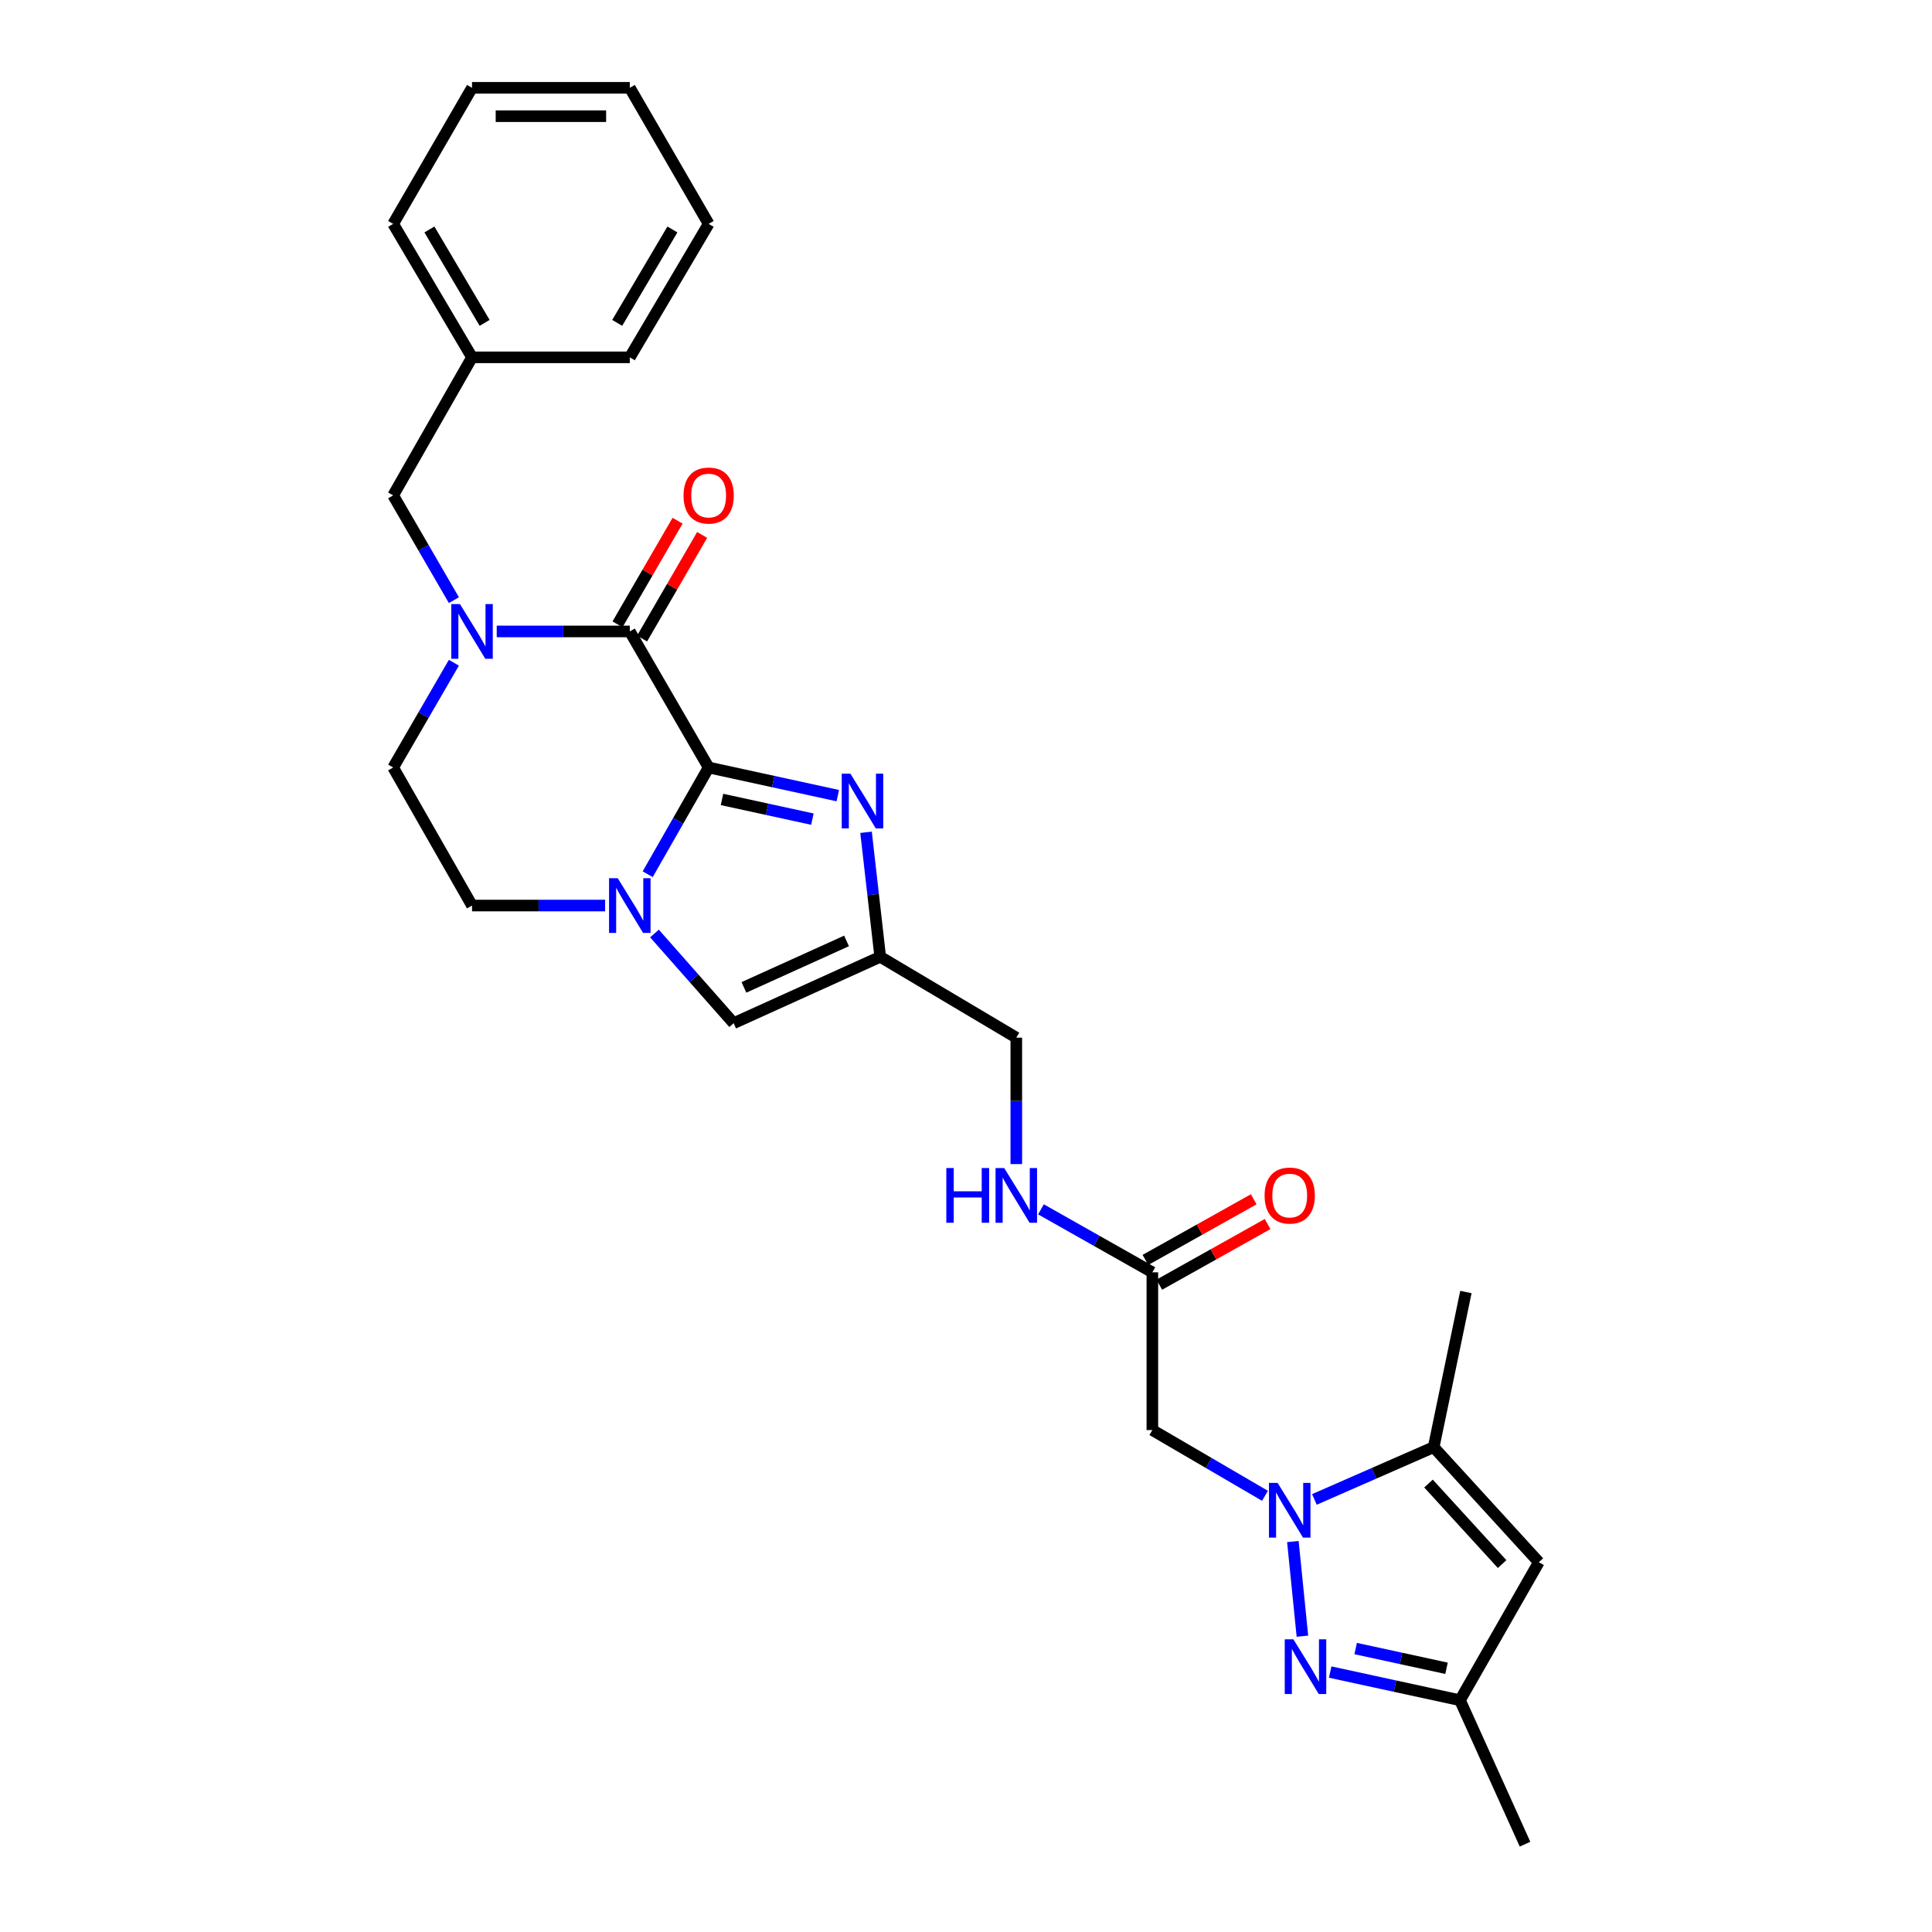 <?xml version='1.0' encoding='iso-8859-1'?>
<svg version='1.1' baseProfile='full'
              xmlns='http://www.w3.org/2000/svg'
                      xmlns:rdkit='http://www.rdkit.org/xml'
                      xmlns:xlink='http://www.w3.org/1999/xlink'
                  xml:space='preserve'
width='1000px' height='1000px' viewBox='0 0 1000 1000'>
<!-- END OF HEADER -->
<rect style='opacity:1.0;fill:#FFFFFF;stroke:none' width='1000' height='1000' x='0' y='0'> </rect>
<path class='bond-1' d='M 366.801,397.258 L 325.983,326.832' style='fill:none;fill-rule:evenodd;stroke:#000000;stroke-width:6px;stroke-linecap:butt;stroke-linejoin:miter;stroke-opacity:1' />
<path class='bond-2' d='M 366.801,397.258 L 351.024,424.876' style='fill:none;fill-rule:evenodd;stroke:#000000;stroke-width:6px;stroke-linecap:butt;stroke-linejoin:miter;stroke-opacity:1' />
<path class='bond-2' d='M 351.024,424.876 L 335.247,452.494' style='fill:none;fill-rule:evenodd;stroke:#0000FF;stroke-width:6px;stroke-linecap:butt;stroke-linejoin:miter;stroke-opacity:1' />
<path class='bond-3' d='M 366.801,397.258 L 400.223,404.538' style='fill:none;fill-rule:evenodd;stroke:#000000;stroke-width:6px;stroke-linecap:butt;stroke-linejoin:miter;stroke-opacity:1' />
<path class='bond-3' d='M 400.223,404.538 L 433.645,411.819' style='fill:none;fill-rule:evenodd;stroke:#0000FF;stroke-width:6px;stroke-linecap:butt;stroke-linejoin:miter;stroke-opacity:1' />
<path class='bond-3' d='M 373.702,413.791 L 397.097,418.888' style='fill:none;fill-rule:evenodd;stroke:#000000;stroke-width:6px;stroke-linecap:butt;stroke-linejoin:miter;stroke-opacity:1' />
<path class='bond-3' d='M 397.097,418.888 L 420.492,423.984' style='fill:none;fill-rule:evenodd;stroke:#0000FF;stroke-width:6px;stroke-linecap:butt;stroke-linejoin:miter;stroke-opacity:1' />
<path class='bond-0' d='M 654.757,774.232 L 625.609,757.216' style='fill:none;fill-rule:evenodd;stroke:#0000FF;stroke-width:6px;stroke-linecap:butt;stroke-linejoin:miter;stroke-opacity:1' />
<path class='bond-0' d='M 625.609,757.216 L 596.46,740.2' style='fill:none;fill-rule:evenodd;stroke:#000000;stroke-width:6px;stroke-linecap:butt;stroke-linejoin:miter;stroke-opacity:1' />
<path class='bond-5' d='M 669.188,797.898 L 674.13,846.891' style='fill:none;fill-rule:evenodd;stroke:#0000FF;stroke-width:6px;stroke-linecap:butt;stroke-linejoin:miter;stroke-opacity:1' />
<path class='bond-7' d='M 680.329,776.105 L 711.199,762.574' style='fill:none;fill-rule:evenodd;stroke:#0000FF;stroke-width:6px;stroke-linecap:butt;stroke-linejoin:miter;stroke-opacity:1' />
<path class='bond-7' d='M 711.199,762.574 L 742.069,749.044' style='fill:none;fill-rule:evenodd;stroke:#000000;stroke-width:6px;stroke-linecap:butt;stroke-linejoin:miter;stroke-opacity:1' />
<path class='bond-4' d='M 325.983,326.832 L 291.544,326.832' style='fill:none;fill-rule:evenodd;stroke:#000000;stroke-width:6px;stroke-linecap:butt;stroke-linejoin:miter;stroke-opacity:1' />
<path class='bond-4' d='M 291.544,326.832 L 257.104,326.832' style='fill:none;fill-rule:evenodd;stroke:#0000FF;stroke-width:6px;stroke-linecap:butt;stroke-linejoin:miter;stroke-opacity:1' />
<path class='bond-16' d='M 332.336,330.514 L 347.878,303.698' style='fill:none;fill-rule:evenodd;stroke:#000000;stroke-width:6px;stroke-linecap:butt;stroke-linejoin:miter;stroke-opacity:1' />
<path class='bond-16' d='M 347.878,303.698 L 363.42,276.883' style='fill:none;fill-rule:evenodd;stroke:#FF0000;stroke-width:6px;stroke-linecap:butt;stroke-linejoin:miter;stroke-opacity:1' />
<path class='bond-16' d='M 319.63,323.15 L 335.172,296.334' style='fill:none;fill-rule:evenodd;stroke:#000000;stroke-width:6px;stroke-linecap:butt;stroke-linejoin:miter;stroke-opacity:1' />
<path class='bond-16' d='M 335.172,296.334 L 350.714,269.519' style='fill:none;fill-rule:evenodd;stroke:#FF0000;stroke-width:6px;stroke-linecap:butt;stroke-linejoin:miter;stroke-opacity:1' />
<path class='bond-8' d='M 338.754,483.178 L 359.243,506.389' style='fill:none;fill-rule:evenodd;stroke:#0000FF;stroke-width:6px;stroke-linecap:butt;stroke-linejoin:miter;stroke-opacity:1' />
<path class='bond-8' d='M 359.243,506.389 L 379.733,529.6' style='fill:none;fill-rule:evenodd;stroke:#000000;stroke-width:6px;stroke-linecap:butt;stroke-linejoin:miter;stroke-opacity:1' />
<path class='bond-14' d='M 313.202,468.711 L 278.762,468.711' style='fill:none;fill-rule:evenodd;stroke:#0000FF;stroke-width:6px;stroke-linecap:butt;stroke-linejoin:miter;stroke-opacity:1' />
<path class='bond-14' d='M 278.762,468.711 L 244.323,468.711' style='fill:none;fill-rule:evenodd;stroke:#000000;stroke-width:6px;stroke-linecap:butt;stroke-linejoin:miter;stroke-opacity:1' />
<path class='bond-6' d='M 448.264,430.792 L 451.932,463.018' style='fill:none;fill-rule:evenodd;stroke:#0000FF;stroke-width:6px;stroke-linecap:butt;stroke-linejoin:miter;stroke-opacity:1' />
<path class='bond-6' d='M 451.932,463.018 L 455.6,495.243' style='fill:none;fill-rule:evenodd;stroke:#000000;stroke-width:6px;stroke-linecap:butt;stroke-linejoin:miter;stroke-opacity:1' />
<path class='bond-13' d='M 234.934,310.637 L 219.216,283.521' style='fill:none;fill-rule:evenodd;stroke:#0000FF;stroke-width:6px;stroke-linecap:butt;stroke-linejoin:miter;stroke-opacity:1' />
<path class='bond-13' d='M 219.216,283.521 L 203.497,256.406' style='fill:none;fill-rule:evenodd;stroke:#000000;stroke-width:6px;stroke-linecap:butt;stroke-linejoin:miter;stroke-opacity:1' />
<path class='bond-29' d='M 234.934,343.027 L 219.216,370.142' style='fill:none;fill-rule:evenodd;stroke:#0000FF;stroke-width:6px;stroke-linecap:butt;stroke-linejoin:miter;stroke-opacity:1' />
<path class='bond-29' d='M 219.216,370.142 L 203.497,397.258' style='fill:none;fill-rule:evenodd;stroke:#000000;stroke-width:6px;stroke-linecap:butt;stroke-linejoin:miter;stroke-opacity:1' />
<path class='bond-11' d='M 688.507,865.455 L 722.092,872.748' style='fill:none;fill-rule:evenodd;stroke:#0000FF;stroke-width:6px;stroke-linecap:butt;stroke-linejoin:miter;stroke-opacity:1' />
<path class='bond-11' d='M 722.092,872.748 L 755.677,880.04' style='fill:none;fill-rule:evenodd;stroke:#000000;stroke-width:6px;stroke-linecap:butt;stroke-linejoin:miter;stroke-opacity:1' />
<path class='bond-11' d='M 701.699,853.291 L 725.209,858.396' style='fill:none;fill-rule:evenodd;stroke:#0000FF;stroke-width:6px;stroke-linecap:butt;stroke-linejoin:miter;stroke-opacity:1' />
<path class='bond-11' d='M 725.209,858.396 L 748.718,863.501' style='fill:none;fill-rule:evenodd;stroke:#000000;stroke-width:6px;stroke-linecap:butt;stroke-linejoin:miter;stroke-opacity:1' />
<path class='bond-19' d='M 455.6,495.243 L 526.034,537.089' style='fill:none;fill-rule:evenodd;stroke:#000000;stroke-width:6px;stroke-linecap:butt;stroke-linejoin:miter;stroke-opacity:1' />
<path class='bond-28' d='M 455.6,495.243 L 379.733,529.6' style='fill:none;fill-rule:evenodd;stroke:#000000;stroke-width:6px;stroke-linecap:butt;stroke-linejoin:miter;stroke-opacity:1' />
<path class='bond-28' d='M 438.162,487.019 L 385.055,511.068' style='fill:none;fill-rule:evenodd;stroke:#000000;stroke-width:6px;stroke-linecap:butt;stroke-linejoin:miter;stroke-opacity:1' />
<path class='bond-9' d='M 742.069,749.044 L 796.503,808.595' style='fill:none;fill-rule:evenodd;stroke:#000000;stroke-width:6px;stroke-linecap:butt;stroke-linejoin:miter;stroke-opacity:1' />
<path class='bond-9' d='M 739.394,767.885 L 777.499,809.57' style='fill:none;fill-rule:evenodd;stroke:#000000;stroke-width:6px;stroke-linecap:butt;stroke-linejoin:miter;stroke-opacity:1' />
<path class='bond-21' d='M 742.069,749.044 L 758.745,668.746' style='fill:none;fill-rule:evenodd;stroke:#000000;stroke-width:6px;stroke-linecap:butt;stroke-linejoin:miter;stroke-opacity:1' />
<path class='bond-31' d='M 796.503,808.595 L 755.677,880.04' style='fill:none;fill-rule:evenodd;stroke:#000000;stroke-width:6px;stroke-linecap:butt;stroke-linejoin:miter;stroke-opacity:1' />
<path class='bond-10' d='M 596.46,740.2 L 596.46,658.548' style='fill:none;fill-rule:evenodd;stroke:#000000;stroke-width:6px;stroke-linecap:butt;stroke-linejoin:miter;stroke-opacity:1' />
<path class='bond-22' d='M 755.677,880.04 L 789.356,954.545' style='fill:none;fill-rule:evenodd;stroke:#000000;stroke-width:6px;stroke-linecap:butt;stroke-linejoin:miter;stroke-opacity:1' />
<path class='bond-12' d='M 596.46,658.548 L 567.629,642.248' style='fill:none;fill-rule:evenodd;stroke:#000000;stroke-width:6px;stroke-linecap:butt;stroke-linejoin:miter;stroke-opacity:1' />
<path class='bond-12' d='M 567.629,642.248 L 538.797,625.949' style='fill:none;fill-rule:evenodd;stroke:#0000FF;stroke-width:6px;stroke-linecap:butt;stroke-linejoin:miter;stroke-opacity:1' />
<path class='bond-18' d='M 600.048,664.955 L 628.077,649.258' style='fill:none;fill-rule:evenodd;stroke:#000000;stroke-width:6px;stroke-linecap:butt;stroke-linejoin:miter;stroke-opacity:1' />
<path class='bond-18' d='M 628.077,649.258 L 656.106,633.561' style='fill:none;fill-rule:evenodd;stroke:#FF0000;stroke-width:6px;stroke-linecap:butt;stroke-linejoin:miter;stroke-opacity:1' />
<path class='bond-18' d='M 592.872,652.141 L 620.901,636.445' style='fill:none;fill-rule:evenodd;stroke:#000000;stroke-width:6px;stroke-linecap:butt;stroke-linejoin:miter;stroke-opacity:1' />
<path class='bond-18' d='M 620.901,636.445 L 648.93,620.748' style='fill:none;fill-rule:evenodd;stroke:#FF0000;stroke-width:6px;stroke-linecap:butt;stroke-linejoin:miter;stroke-opacity:1' />
<path class='bond-20' d='M 203.497,256.406 L 244.323,184.96' style='fill:none;fill-rule:evenodd;stroke:#000000;stroke-width:6px;stroke-linecap:butt;stroke-linejoin:miter;stroke-opacity:1' />
<path class='bond-15' d='M 244.323,468.711 L 203.497,397.258' style='fill:none;fill-rule:evenodd;stroke:#000000;stroke-width:6px;stroke-linecap:butt;stroke-linejoin:miter;stroke-opacity:1' />
<path class='bond-17' d='M 526.034,602.532 L 526.034,569.811' style='fill:none;fill-rule:evenodd;stroke:#0000FF;stroke-width:6px;stroke-linecap:butt;stroke-linejoin:miter;stroke-opacity:1' />
<path class='bond-17' d='M 526.034,569.811 L 526.034,537.089' style='fill:none;fill-rule:evenodd;stroke:#000000;stroke-width:6px;stroke-linecap:butt;stroke-linejoin:miter;stroke-opacity:1' />
<path class='bond-23' d='M 244.323,184.96 L 203.497,115.88' style='fill:none;fill-rule:evenodd;stroke:#000000;stroke-width:6px;stroke-linecap:butt;stroke-linejoin:miter;stroke-opacity:1' />
<path class='bond-23' d='M 250.842,167.126 L 222.263,118.77' style='fill:none;fill-rule:evenodd;stroke:#000000;stroke-width:6px;stroke-linecap:butt;stroke-linejoin:miter;stroke-opacity:1' />
<path class='bond-24' d='M 244.323,184.96 L 325.983,184.96' style='fill:none;fill-rule:evenodd;stroke:#000000;stroke-width:6px;stroke-linecap:butt;stroke-linejoin:miter;stroke-opacity:1' />
<path class='bond-26' d='M 203.497,115.88 L 244.323,45.455' style='fill:none;fill-rule:evenodd;stroke:#000000;stroke-width:6px;stroke-linecap:butt;stroke-linejoin:miter;stroke-opacity:1' />
<path class='bond-25' d='M 325.983,184.96 L 366.801,115.88' style='fill:none;fill-rule:evenodd;stroke:#000000;stroke-width:6px;stroke-linecap:butt;stroke-linejoin:miter;stroke-opacity:1' />
<path class='bond-25' d='M 319.462,167.127 L 348.035,118.772' style='fill:none;fill-rule:evenodd;stroke:#000000;stroke-width:6px;stroke-linecap:butt;stroke-linejoin:miter;stroke-opacity:1' />
<path class='bond-27' d='M 366.801,115.88 L 325.983,45.455' style='fill:none;fill-rule:evenodd;stroke:#000000;stroke-width:6px;stroke-linecap:butt;stroke-linejoin:miter;stroke-opacity:1' />
<path class='bond-30' d='M 244.323,45.455 L 325.983,45.455' style='fill:none;fill-rule:evenodd;stroke:#000000;stroke-width:6px;stroke-linecap:butt;stroke-linejoin:miter;stroke-opacity:1' />
<path class='bond-30' d='M 256.572,60.14 L 313.734,60.14' style='fill:none;fill-rule:evenodd;stroke:#000000;stroke-width:6px;stroke-linecap:butt;stroke-linejoin:miter;stroke-opacity:1' />
<path  class='atom-1' d='M 661.295 767.543
L 670.575 782.543
Q 671.495 784.023, 672.975 786.703
Q 674.455 789.383, 674.535 789.543
L 674.535 767.543
L 678.295 767.543
L 678.295 795.863
L 674.415 795.863
L 664.455 779.463
Q 663.295 777.543, 662.055 775.343
Q 660.855 773.143, 660.495 772.463
L 660.495 795.863
L 656.815 795.863
L 656.815 767.543
L 661.295 767.543
' fill='#0000FF'/>
<path  class='atom-3' d='M 319.723 454.551
L 329.003 469.551
Q 329.923 471.031, 331.403 473.711
Q 332.883 476.391, 332.963 476.551
L 332.963 454.551
L 336.723 454.551
L 336.723 482.871
L 332.843 482.871
L 322.883 466.471
Q 321.723 464.551, 320.483 462.351
Q 319.283 460.151, 318.923 459.471
L 318.923 482.871
L 315.243 482.871
L 315.243 454.551
L 319.723 454.551
' fill='#0000FF'/>
<path  class='atom-4' d='M 440.162 400.443
L 449.442 415.443
Q 450.362 416.923, 451.842 419.603
Q 453.322 422.283, 453.402 422.443
L 453.402 400.443
L 457.162 400.443
L 457.162 428.763
L 453.282 428.763
L 443.322 412.363
Q 442.162 410.443, 440.922 408.243
Q 439.722 406.043, 439.362 405.363
L 439.362 428.763
L 435.682 428.763
L 435.682 400.443
L 440.162 400.443
' fill='#0000FF'/>
<path  class='atom-5' d='M 238.063 312.672
L 247.343 327.672
Q 248.263 329.152, 249.743 331.832
Q 251.223 334.512, 251.303 334.672
L 251.303 312.672
L 255.063 312.672
L 255.063 340.992
L 251.183 340.992
L 241.223 324.592
Q 240.063 322.672, 238.823 320.472
Q 237.623 318.272, 237.263 317.592
L 237.263 340.992
L 233.583 340.992
L 233.583 312.672
L 238.063 312.672
' fill='#0000FF'/>
<path  class='atom-6' d='M 669.462 848.519
L 678.742 863.519
Q 679.662 864.999, 681.142 867.679
Q 682.622 870.359, 682.702 870.519
L 682.702 848.519
L 686.462 848.519
L 686.462 876.839
L 682.582 876.839
L 672.622 860.439
Q 671.462 858.519, 670.222 856.319
Q 669.022 854.119, 668.662 853.439
L 668.662 876.839
L 664.982 876.839
L 664.982 848.519
L 669.462 848.519
' fill='#0000FF'/>
<path  class='atom-17' d='M 353.801 256.486
Q 353.801 249.686, 357.161 245.886
Q 360.521 242.086, 366.801 242.086
Q 373.081 242.086, 376.441 245.886
Q 379.801 249.686, 379.801 256.486
Q 379.801 263.366, 376.401 267.286
Q 373.001 271.166, 366.801 271.166
Q 360.561 271.166, 357.161 267.286
Q 353.801 263.406, 353.801 256.486
M 366.801 267.966
Q 371.121 267.966, 373.441 265.086
Q 375.801 262.166, 375.801 256.486
Q 375.801 250.926, 373.441 248.126
Q 371.121 245.286, 366.801 245.286
Q 362.481 245.286, 360.121 248.086
Q 357.801 250.886, 357.801 256.486
Q 357.801 262.206, 360.121 265.086
Q 362.481 267.966, 366.801 267.966
' fill='#FF0000'/>
<path  class='atom-18' d='M 489.814 604.574
L 493.654 604.574
L 493.654 616.614
L 508.134 616.614
L 508.134 604.574
L 511.974 604.574
L 511.974 632.894
L 508.134 632.894
L 508.134 619.814
L 493.654 619.814
L 493.654 632.894
L 489.814 632.894
L 489.814 604.574
' fill='#0000FF'/>
<path  class='atom-18' d='M 519.774 604.574
L 529.054 619.574
Q 529.974 621.054, 531.454 623.734
Q 532.934 626.414, 533.014 626.574
L 533.014 604.574
L 536.774 604.574
L 536.774 632.894
L 532.894 632.894
L 522.934 616.494
Q 521.774 614.574, 520.534 612.374
Q 519.334 610.174, 518.974 609.494
L 518.974 632.894
L 515.294 632.894
L 515.294 604.574
L 519.774 604.574
' fill='#0000FF'/>
<path  class='atom-19' d='M 654.555 618.814
Q 654.555 612.014, 657.915 608.214
Q 661.275 604.414, 667.555 604.414
Q 673.835 604.414, 677.195 608.214
Q 680.555 612.014, 680.555 618.814
Q 680.555 625.694, 677.155 629.614
Q 673.755 633.494, 667.555 633.494
Q 661.315 633.494, 657.915 629.614
Q 654.555 625.734, 654.555 618.814
M 667.555 630.294
Q 671.875 630.294, 674.195 627.414
Q 676.555 624.494, 676.555 618.814
Q 676.555 613.254, 674.195 610.454
Q 671.875 607.614, 667.555 607.614
Q 663.235 607.614, 660.875 610.414
Q 658.555 613.214, 658.555 618.814
Q 658.555 624.534, 660.875 627.414
Q 663.235 630.294, 667.555 630.294
' fill='#FF0000'/>
</svg>
